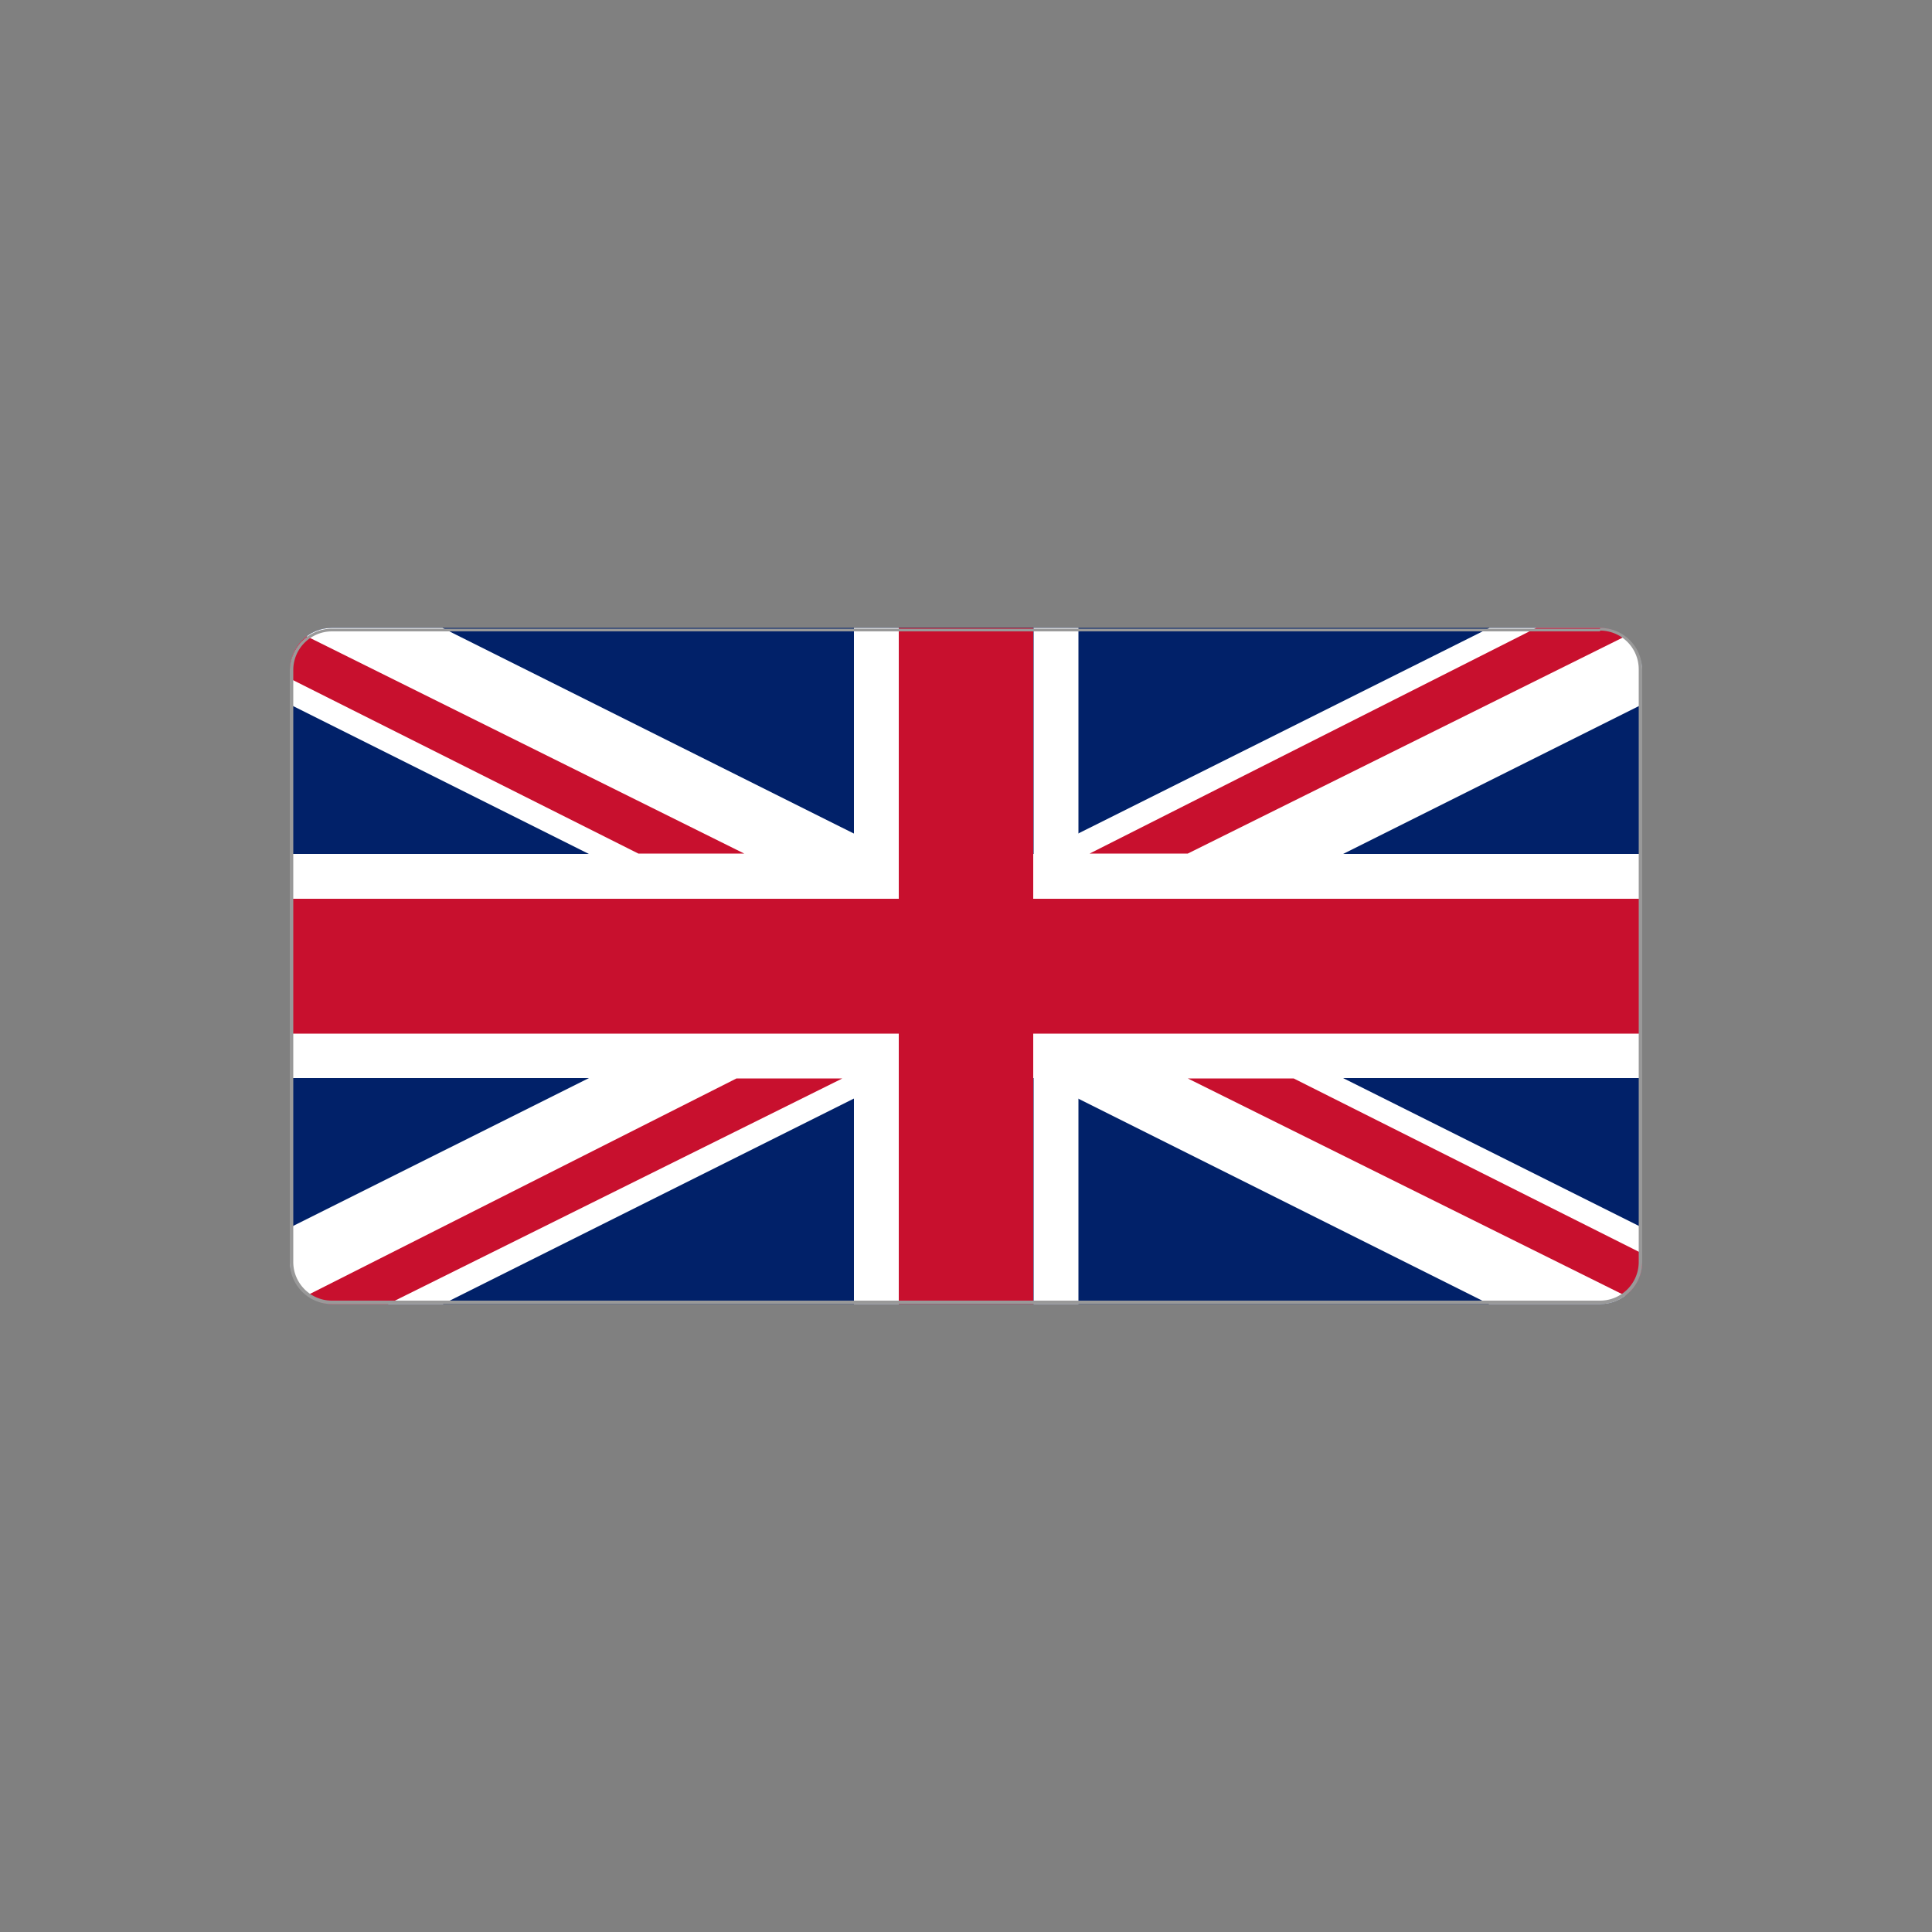 <svg xmlns="http://www.w3.org/2000/svg" xmlns:xlink="http://www.w3.org/1999/xlink" viewBox="0 0 50 50"><rect x="0" y="0" width="50" height="50" fill="#808080" stroke="none"/><defs><style>.cls-1{fill:none;}.cls-2{clip-path:url(#clip-path);}.cls-3{fill:#012169;}.cls-4{fill:#fff;}.cls-5{fill:#c8102e;}.cls-6{fill:#999;}</style><clipPath id="clip-path"><rect class="cls-1" x="7.5" y="16.25" width="35" height="17.5" rx="1.09"/></clipPath></defs><title>0</title><g id="Ebene_3" data-name="Ebene 3"><g class="cls-2"><rect class="cls-3" x="7.5" y="16.25" width="35" height="17.5"/><rect class="cls-4" x="24.42" y="9.82" width="1.16" height="35" transform="translate(52.32 2.32) rotate(90)"/><rect class="cls-4" x="24.42" y="5.18" width="1.16" height="35" transform="translate(47.68 -2.32) rotate(90)"/><polygon class="cls-4" points="11.46 33.75 7.5 33.75 7.5 31.77 38.55 16.25 42.5 16.25 42.5 18.23 11.46 33.75"/><polygon class="cls-4" points="38.54 33.75 42.5 33.75 42.5 31.77 11.45 16.25 7.5 16.25 7.5 18.23 38.54 33.75"/><rect class="cls-5" x="23.26" y="16.25" width="3.49" height="17.5" transform="translate(50 50) rotate(180)"/><rect class="cls-4" x="22.09" y="16.25" width="1.16" height="17.5" transform="translate(45.35 50) rotate(180)"/><rect class="cls-4" x="26.74" y="16.25" width="1.16" height="17.5" transform="translate(54.65 50) rotate(180)"/><rect class="cls-5" x="23.26" y="7.5" width="3.49" height="35" transform="translate(50 0) rotate(90)"/><polygon class="cls-5" points="19.26 22.09 16.52 22.09 7.5 17.56 7.5 16.25 19.26 22.09"/><polygon class="cls-5" points="42.5 16.25 39.76 16.25 28.2 22.09 30.74 22.09 42.5 16.25"/><polygon class="cls-5" points="21.8 27.91 19.06 27.91 7.5 33.75 10.04 33.75 21.8 27.91"/><polygon class="cls-5" points="30.74 27.91 33.48 27.91 42.5 32.44 42.5 33.75 30.74 27.91"/></g><path class="cls-6" d="M41.41,16.32a1,1,0,0,1,1,1V32.66a1,1,0,0,1-1,1H8.59a1,1,0,0,1-1-1V17.34a1,1,0,0,1,1-1H41.41m0-.07H8.59A1.09,1.09,0,0,0,7.5,17.34V32.66a1.09,1.09,0,0,0,1.09,1.09H41.41a1.09,1.09,0,0,0,1.09-1.09V17.34a1.09,1.09,0,0,0-1.09-1.09Z"/></g></svg>